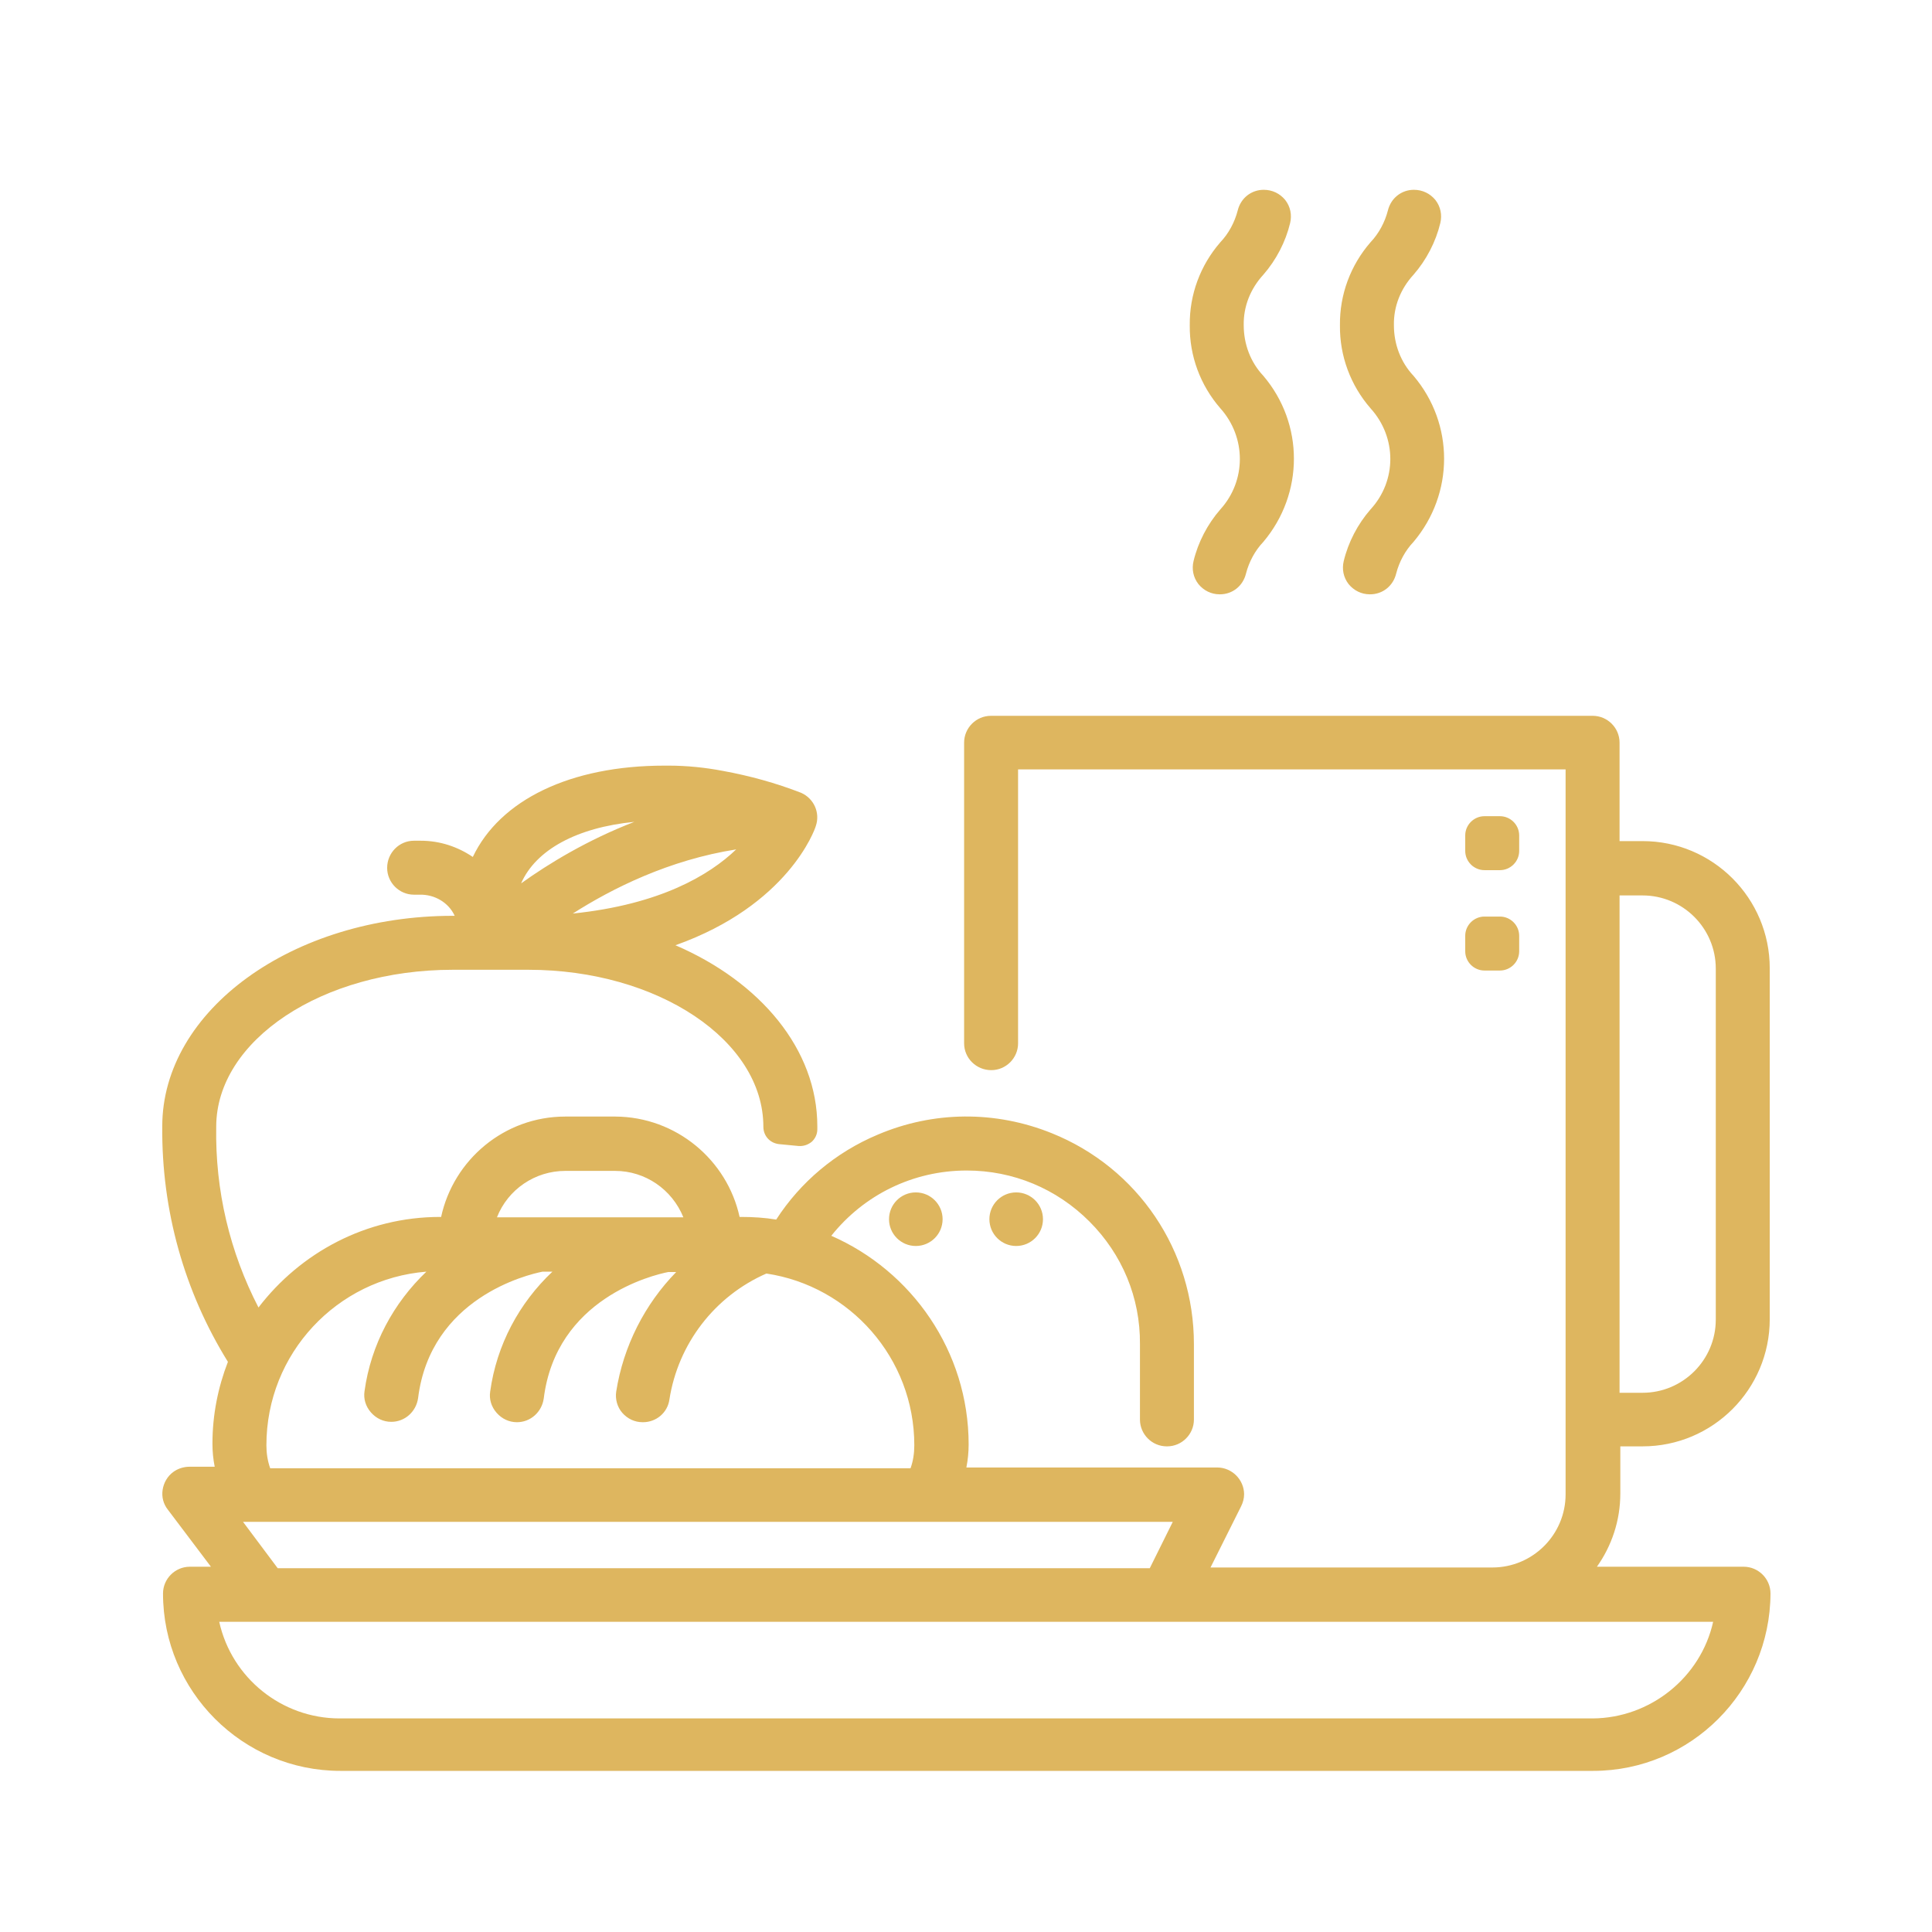 <?xml version="1.0" encoding="utf-8"?>
<!-- Generator: Adobe Illustrator 28.4.1, SVG Export Plug-In . SVG Version: 6.00 Build 0)  -->
<svg version="1.1" id="Livello_1" xmlns="http://www.w3.org/2000/svg" xmlns:xlink="http://www.w3.org/1999/xlink" x="0px" y="0px"
	 viewBox="0 0 512 512" style="enable-background:new 0 0 512 512;" xml:space="preserve">
<style type="text/css">
	.st0{fill:#DEB65F;}
</style>
<g>
	<path class="st0" d="M429.2,383.3h6.1c18.6,0,33.7-15.1,33.7-33.7v-93c0-18.6-15.1-33.7-33.7-33.7h-6.1v-26.1
		c0-3.9-3.2-7.1-7.1-7.1H262.6c-3.9,0-7.1,3.2-7.1,7.1v79.7c0,3.9,3.2,7.1,7.2,7.1c3.9,0,7.1-3.2,7.1-7.1v-72.6h145.1v26.1v146.1
		v19.9c0,10.7-8.7,19.4-19.4,19.4H395h-74.2l8.1-16.2c0.5-1,0.8-2.1,0.8-3.2c0-1.9-0.8-3.7-2.1-5c-1.3-1.3-3.1-2.1-5-2.1
		c0,0,0,0,0,0h-66.5c0.4-2,0.6-4.1,0.6-6.1c0-24.7-15.1-46-36.4-55.3c8.6-10.8,21.6-17.3,35.9-17.3c0,0,0,0,0,0
		c12.3,0,23.8,4.8,32.5,13.5c8.7,8.7,13.5,20.2,13.4,32.5v20c0,3.9,3.2,7.1,7.1,7.1h0.1c3.9,0,7.1-3.2,7.1-7.1v-20
		c0-24.7-14.8-46.7-37.7-55.9c-14.9-6-31.3-5.9-46.1,0.4c-11.2,4.7-20.5,12.6-26.9,22.5c-3-0.5-6.1-0.7-9.3-0.7H196
		c-3.3-15.1-16.8-26.5-32.9-26.6h-13.3c-16.1,0-29.6,11.4-32.9,26.6h-0.3c-19.6,0-37,9.5-48.1,24c-7.6-14.7-11.5-31-11.2-47.9
		c0-22.9,28.1-41.6,62.7-41.6h9.8h6.6h3.6c34.3,0,62.3,18.7,62.3,41.6c0,2.4,1.7,4.3,4.1,4.6l5.2,0.5c1.3,0.1,2.5-0.3,3.5-1.1
		c0.9-0.8,1.5-2,1.5-3.3c0-0.3,0-0.5,0-0.8c0-20.4-15.1-38.3-37.6-48c29.8-10.6,36.9-30.5,37.2-31.6c1.2-3.5-0.5-7.3-3.9-8.8
		c-6.7-2.6-13.6-4.5-20.7-5.8c-4.7-0.9-9.6-1.4-14.4-1.4c0,0,0,0,0,0h-1.1c-25,0-43.6,9.1-50.8,24.2c-4-2.7-8.7-4.3-13.8-4.3
		c-0.1,0-0.2,0-0.3,0h-1.5c-3.9,0-7.1,3.2-7.1,7.2c0,3.9,3.2,7.1,7.1,7.1l1.5,0c4-0.1,7.7,2.1,9.3,5.6H120c-42.4,0-77,25-77,55.8
		c-0.2,22.2,5.8,43.7,17.4,62.4c-2.6,6.7-4.1,14-4.1,21.7c0,2.1,0.2,4.1,0.6,6.1h-6.7c-1.5,0-3.1,0.5-4.3,1.4
		c-1.5,1.1-2.5,2.8-2.8,4.7c-0.3,1.9,0.2,3.8,1.4,5.3l11.4,15.1h-5.6c-3.9,0-7.1,3.2-7.1,7.1c0,25.9,21.1,47,47,47h332h0
		c25.9,0,46.9-21.1,47-47c0-3.9-3.2-7.1-7.1-7.1h-38.9c3.9-5.5,6.2-12.2,6.2-19.4V383.3z M429.2,369.1V237.3h6.1
		c10.7,0,19.4,8.7,19.4,19.4v93c0,10.7-8.7,19.4-19.4,19.4H429.2z M395.5,429.8h58.5c-3.3,14.8-16.7,25.5-31.9,25.6H90
		c-15.3,0-28.6-10.7-31.9-25.6h12h239.1h0H395v0L395.5,429.8z M73.6,415.6l-9.2-12.3h246.4l-6.1,12.3H73.6z M131.7,322.6
		c2.9-7.4,10.1-12.3,18.1-12.3H163c8,0,15.1,4.9,18.1,12.3H131.7z M113,337c-8.7,8.3-14.7,19.3-16.4,31.7c-0.3,2,0.3,4,1.7,5.6
		c1.4,1.6,3.3,2.5,5.4,2.5c3.6,0,6.6-2.7,7.1-6.3c3.3-26.5,28.9-32.7,33-33.5h2.6c-8.8,8.3-14.8,19.4-16.5,31.8
		c-0.3,2,0.3,4,1.7,5.6c1.4,1.6,3.3,2.5,5.4,2.5c3.6,0,6.6-2.7,7.1-6.3c3.3-26.5,28.9-32.7,33-33.5h2.1c-8.3,8.5-14,19.6-15.9,31.7
		c-0.3,2,0.3,4.1,1.6,5.6c1.4,1.6,3.3,2.5,5.4,2.5h0.1c3.5,0,6.5-2.5,7-6c2.3-14.8,12-27.4,25.7-33.4c22.1,3.3,39.2,22.4,39.2,45.5
		c0,2.1-0.3,4.2-1,6.1H71.6c-0.7-2-1-4-1-6.1C70.6,358.7,89.3,338.9,113,337z M195.1,225.1c-7.1,6.8-20.1,14.6-43.3,17
		C162.3,235.4,177.3,227.9,195.1,225.1z M138.1,234.1c3.9-8.9,14.8-14.8,30-16.3C155.7,222.6,145.5,228.8,138.1,234.1z"/>
	<path class="st0" d="M323.4,135c-3.4,3.9-5.9,8.7-7.1,13.7c-0.5,2.1-0.1,4.3,1.3,6.1c1.4,1.7,3.4,2.7,5.6,2.7h0.1
		c3.3,0,6.1-2.2,6.9-5.5c0.8-3.1,2.4-6.1,4.6-8.4c10.8-12.8,10.8-31.3,0-44c-3.4-3.6-5.2-8.4-5.2-13.4c-0.1-5,1.8-9.7,5.2-13.4
		c3.4-3.9,5.9-8.7,7.1-13.7c0.5-2.1,0.1-4.3-1.3-6.1c-1.4-1.7-3.4-2.7-5.7-2.7c-3.3,0-6.1,2.2-6.9,5.5c-0.8,3.1-2.4,6.1-4.6,8.4
		c-5.3,6.1-8.2,13.9-8.1,22c-0.1,8.1,2.8,15.9,8.1,22C330.3,115.9,330.3,127.4,323.4,135z"/>
	<path class="st0" d="M363.2,135c-3.4,3.9-5.9,8.7-7.1,13.7c-0.5,2.1-0.1,4.3,1.3,6.1c1.4,1.7,3.4,2.7,5.6,2.7h0.1
		c3.3,0,6.1-2.2,6.9-5.5c0.8-3.1,2.4-6.1,4.6-8.4c10.8-12.8,10.8-31.3,0-44c-3.4-3.6-5.2-8.4-5.2-13.4c-0.1-5,1.8-9.7,5.2-13.4
		c3.4-3.9,5.9-8.7,7.1-13.7c0.5-2.1,0.1-4.3-1.3-6.1c-1.4-1.7-3.4-2.7-5.7-2.7c-3.3,0-6.1,2.2-6.9,5.5c-0.8,3.1-2.4,6.1-4.6,8.4
		c-5.3,6.1-8.2,13.9-8.1,22c-0.1,8.1,2.8,15.9,8.1,22C370.2,115.9,370.2,127.4,363.2,135z"/>
	<circle class="st0" cx="242.7" cy="323.1" r="7.1"/>
	<circle class="st0" cx="269.3" cy="323.1" r="7.1"/>
	<path class="st0" d="M393.4,230.6h4.1c2.8,0,5.1-2.3,5.1-5.1v-4.1c0-2.8-2.3-5.1-5.1-5.1h-4.1c-2.8,0-5.1,2.3-5.1,5.1v4.1
		C388.3,228.3,390.6,230.6,393.4,230.6z"/>
	<path class="st0" d="M388.3,252.1c0,2.8,2.3,5.1,5.1,5.1h4.1c2.8,0,5.1-2.3,5.1-5.1V248c0-2.8-2.3-5.1-5.1-5.1h-4.1
		c-2.8,0-5.1,2.3-5.1,5.1V252.1z"/>
</g>
</svg>
